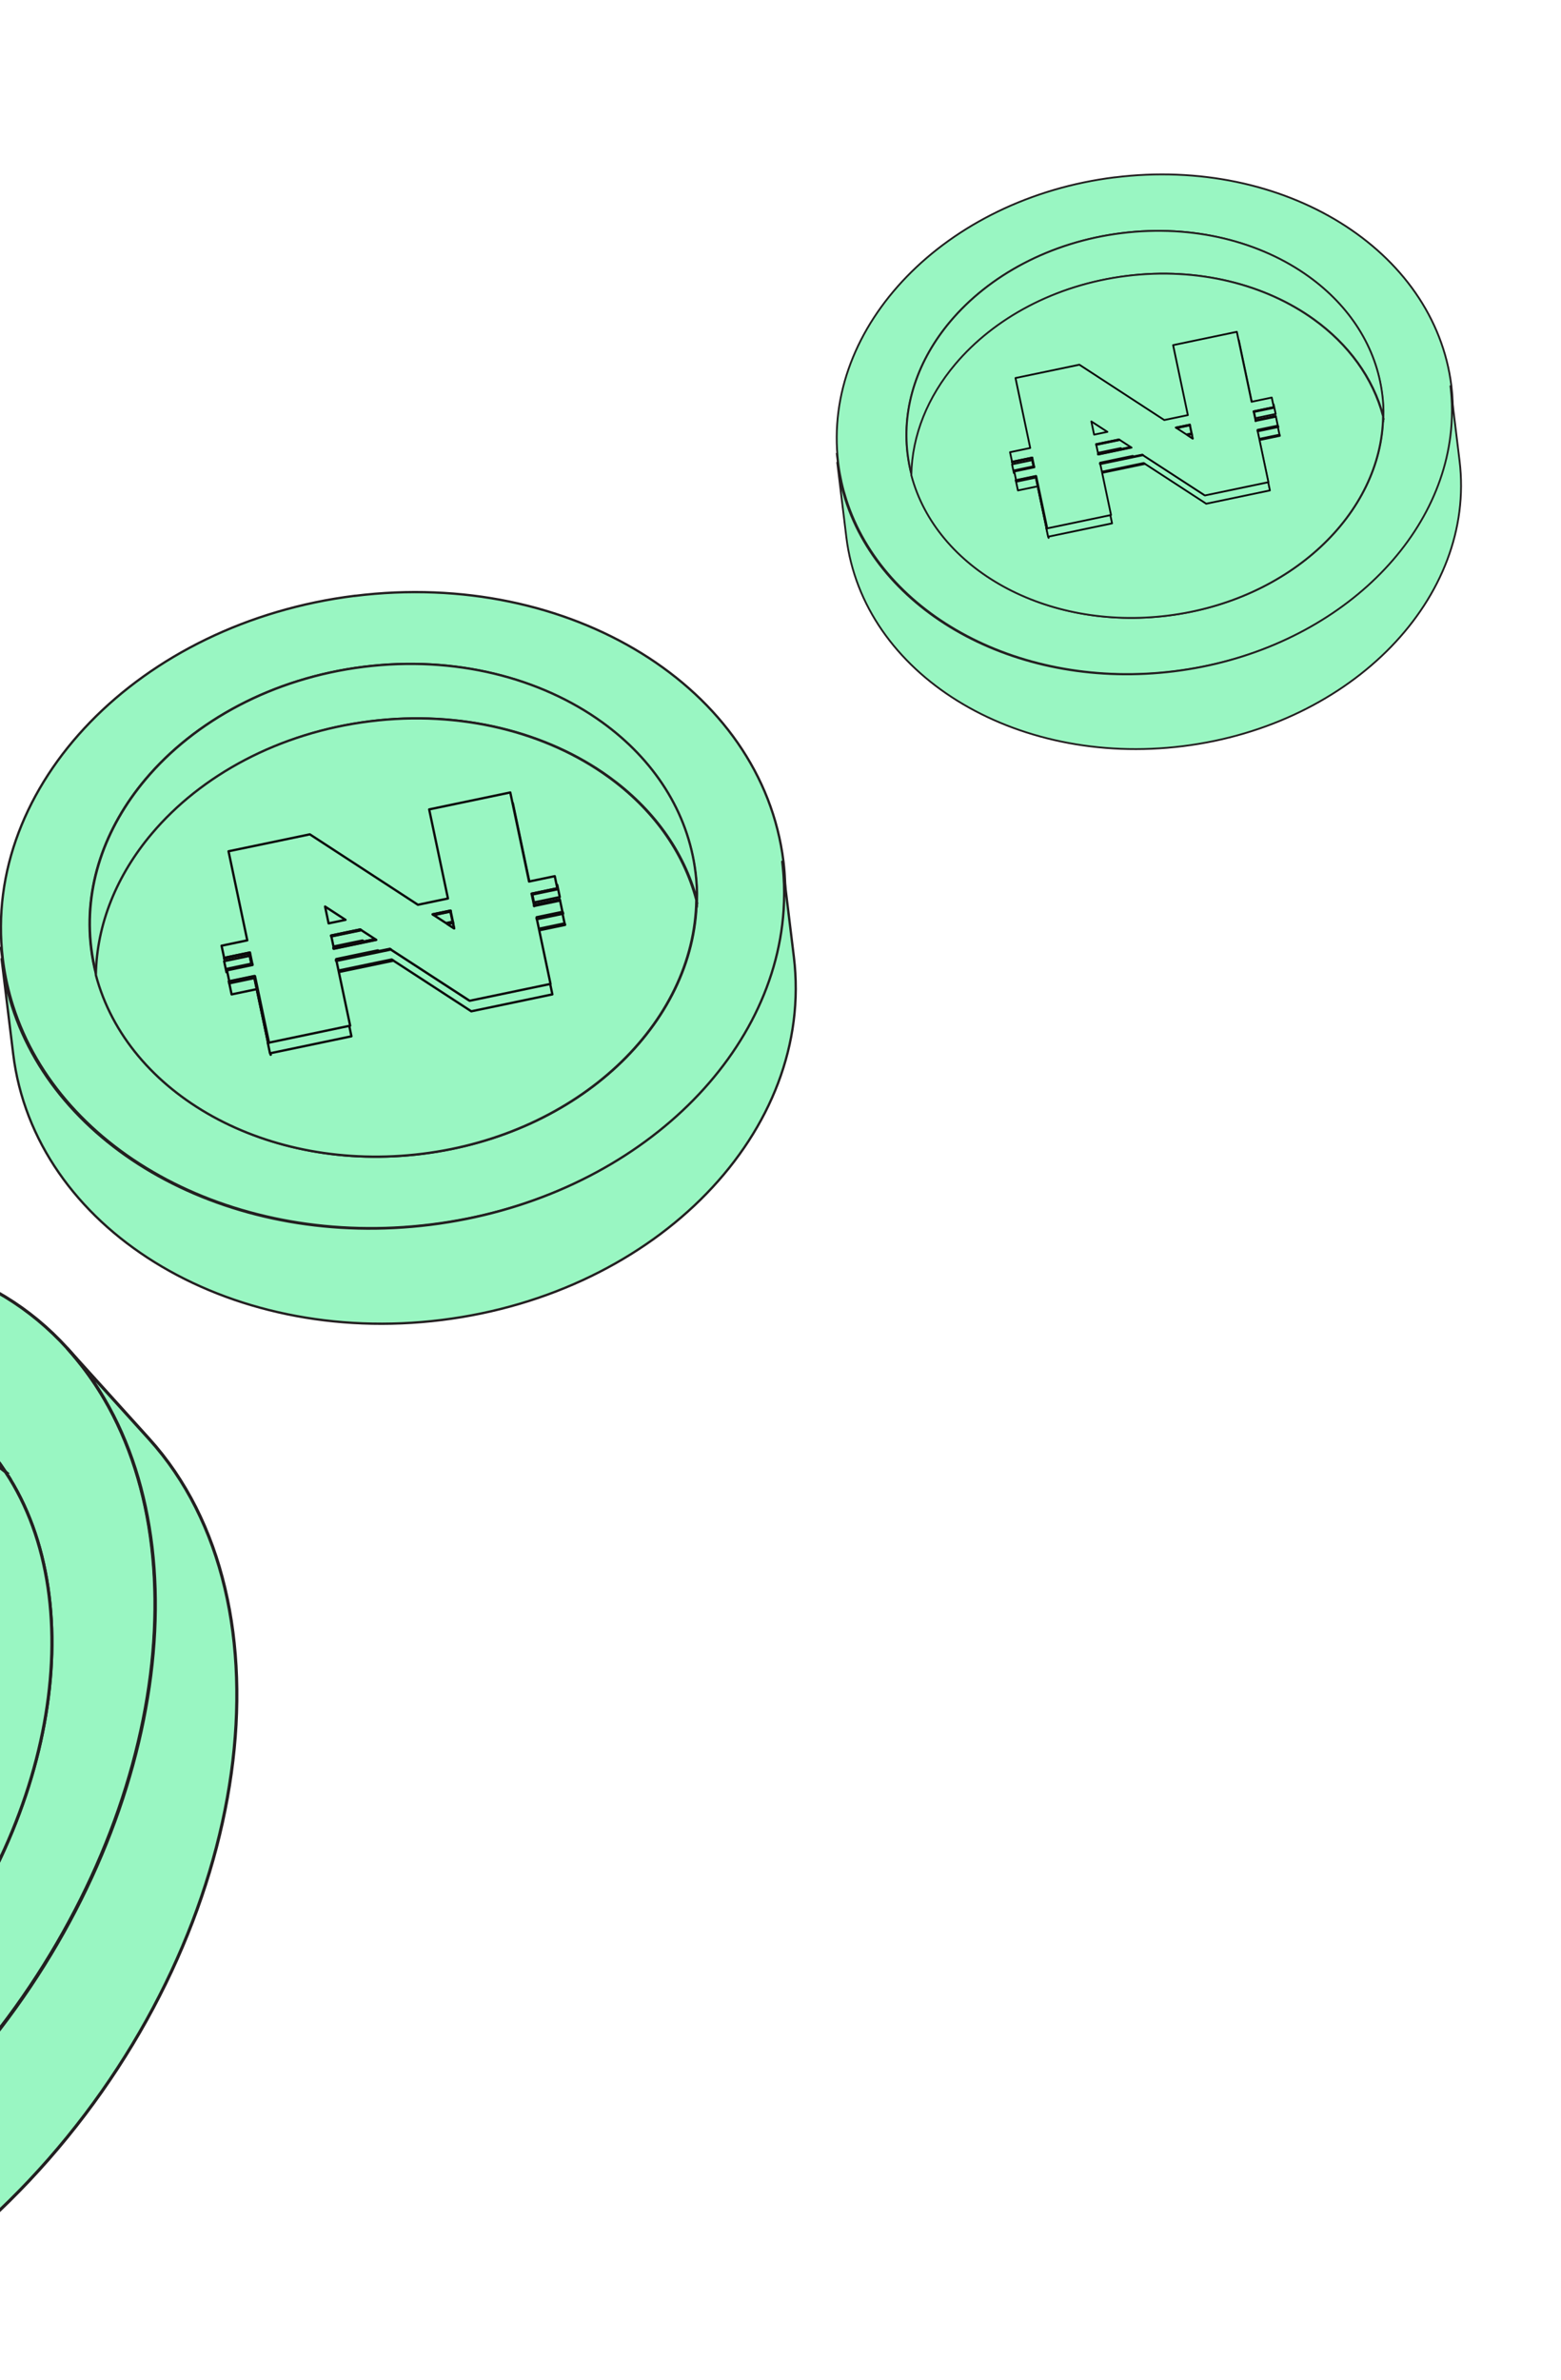 <svg width="147" height="224" viewBox="0 0 147 224" fill="none" xmlns="http://www.w3.org/2000/svg">
<path d="M7.426 128.203C8.293 129.284 9.077 130.426 9.781 131.626C19.416 148.008 14.302 174.814 -3.134 194.712C-20.574 214.615 -44.359 220.781 -59.095 210.223C-60.492 209.222 -61.802 208.075 -63.025 206.773L-62.986 206.817C-61.767 208.115 -60.453 209.267 -59.055 210.267C-44.319 220.825 -20.534 214.655 -3.095 194.757C14.341 174.859 19.455 148.053 9.821 131.671C9.116 130.471 8.333 129.328 7.466 128.252C7.367 128.128 7.268 128.003 7.161 127.879C7.252 127.986 7.335 128.097 7.422 128.203H7.426Z" fill="#99F6C2" stroke="#231F20" stroke-width="0.241" stroke-miterlimit="10"/>
<path d="M-53.853 138.651C-73.074 160.585 -77.321 190.907 -63.349 206.418L-63.309 206.462C-63.214 206.564 -63.119 206.671 -63.02 206.778C-61.801 208.076 -60.487 209.227 -59.09 210.227C-44.353 220.785 -20.569 214.615 -3.129 194.717C14.307 174.819 19.421 148.013 9.787 131.631C9.082 130.431 8.298 129.288 7.432 128.213C7.344 128.101 7.257 127.99 7.17 127.884C6.909 127.568 6.644 127.257 6.371 126.954L6.331 126.91C-7.697 111.471 -34.624 116.721 -53.845 138.655L-53.853 138.651ZM0.521 138.553C8.837 151.111 5.041 172.587 -8.829 188.418C-22.702 204.248 -41.765 208.854 -53.073 199.714C-53.908 199.042 -54.696 198.296 -55.436 197.478C-60.356 192.036 -62.375 184.235 -61.718 175.739C-60.926 165.506 -56.255 154.276 -48.117 144.985C-39.98 135.699 -30.056 130.275 -20.964 129.226C-13.412 128.355 -6.426 130.493 -1.506 135.934C-0.766 136.752 -0.085 137.628 0.521 138.553Z" fill="#99F6C2" stroke="#231F20" stroke-width="0.293" stroke-miterlimit="10"/>
<path d="M-1.509 135.933C-0.769 136.751 -0.088 137.626 0.517 138.551C-4.161 134.772 -10.162 133.345 -16.574 134.083C-25.67 135.137 -35.593 140.56 -43.727 149.843C-51.865 159.129 -56.536 170.358 -57.328 180.596C-57.886 187.807 -56.516 194.52 -53.08 199.712C-53.916 199.041 -54.703 198.294 -55.444 197.476C-60.364 192.035 -62.382 184.233 -61.725 175.738C-60.934 165.504 -56.263 154.275 -48.125 144.984C-39.987 135.697 -30.064 130.274 -20.972 129.224C-13.419 128.353 -6.433 130.491 -1.513 135.933H-1.509Z" fill="#99F6C2" stroke="#231F20" stroke-width="0.293" stroke-miterlimit="10"/>
<path d="M0.52 138.553C8.836 151.111 5.04 172.587 -8.83 188.418C-22.703 204.248 -41.766 208.853 -53.074 199.713C-56.51 194.521 -57.883 187.808 -57.321 180.598C-56.53 170.364 -51.859 159.135 -43.721 149.844C-35.583 140.557 -25.66 135.134 -16.568 134.085C-10.16 133.342 -4.155 134.774 0.523 138.553H0.52Z" fill="#99F6C2" stroke="#231F20" stroke-width="0.293" stroke-miterlimit="10"/>
<path d="M6.361 126.95L14.036 135.437C28.052 150.929 23.821 181.292 4.58 203.244C-14.661 225.2 -41.624 230.437 -55.639 214.944L-63.315 206.458C-63.219 206.56 -63.124 206.667 -63.026 206.773L-62.986 206.818C-61.767 208.116 -60.453 209.267 -59.056 210.267C-44.319 220.825 -20.535 214.655 -3.095 194.757C14.341 174.859 19.455 148.053 9.821 131.671C9.116 130.471 8.333 129.329 7.466 128.253C7.367 128.128 7.268 128.004 7.161 127.879C6.9 127.564 6.634 127.252 6.361 126.95Z" fill="#99F6C2" stroke="#231F20" stroke-width="0.293" stroke-linecap="round" stroke-linejoin="round"/>
<path d="M73.837 82.392C73.911 83.474 73.91 84.548 73.839 85.613C72.882 100.163 58.967 112.952 40.57 115.245C22.17 117.539 5.597 108.547 1.171 94.669C0.751 93.354 0.442 91.999 0.248 90.601L0.253 90.648C0.447 92.041 0.756 93.4 1.176 94.716C5.603 108.594 22.177 117.583 40.576 115.292C58.972 112.998 72.887 100.21 73.845 85.66C73.916 84.594 73.916 83.521 73.841 82.442C73.833 82.317 73.825 82.193 73.812 82.065C73.823 82.175 73.827 82.283 73.835 82.39L73.837 82.392Z" fill="#99F6C2" stroke="#231F20" stroke-width="0.18" stroke-miterlimit="10"/>
<path d="M33.408 56.083C13.129 58.611 -1.703 73.889 0.26 90.226L0.265 90.272C0.28 90.381 0.293 90.493 0.308 90.607C0.501 92.001 0.811 93.359 1.231 94.675C5.657 108.553 22.232 117.543 40.63 115.251C59.027 112.958 72.943 100.169 73.9 85.619C73.971 84.554 73.972 83.48 73.896 82.401C73.89 82.29 73.883 82.18 73.875 82.073C73.849 81.752 73.819 81.433 73.78 81.114L73.774 81.067C71.75 64.743 53.691 53.563 33.411 56.09L33.408 56.083ZM65.608 84.727C65.424 96.373 54.453 106.778 39.819 108.603C25.182 110.427 12.036 103.026 9.061 91.776C8.84 90.947 8.677 90.1 8.572 89.237C7.872 83.496 9.848 77.923 13.688 73.361C18.314 67.866 25.639 63.843 34.227 62.771C42.813 61.701 50.886 63.805 56.689 67.998C61.51 71.481 64.773 76.404 65.473 82.145C65.578 83.008 65.625 83.873 65.608 84.727Z" fill="#99F6C2" stroke="#231F20" stroke-width="0.218" stroke-miterlimit="10"/>
<path d="M65.502 82.144C65.608 83.007 65.654 83.873 65.637 84.726C64.405 80.074 61.436 76.082 57.343 73.123C51.535 68.931 43.462 66.826 34.88 67.896C26.294 68.966 18.969 72.989 14.341 78.487C11.081 82.358 9.164 86.96 9.086 91.773C8.865 90.945 8.703 90.097 8.597 89.234C7.898 83.493 9.874 77.92 13.714 73.358C18.34 67.863 25.665 63.84 34.253 62.767C42.84 61.697 50.913 63.802 56.716 67.995C61.537 71.478 64.801 76.401 65.5 82.142L65.502 82.144Z" fill="#99F6C2" stroke="#231F20" stroke-width="0.218" stroke-miterlimit="10"/>
<path d="M65.574 84.726C65.391 96.372 54.42 106.777 39.785 108.603C25.148 110.426 12.002 103.025 9.027 91.775C9.104 86.962 11.019 82.358 14.281 78.489C18.907 72.994 26.232 68.971 34.82 67.898C43.406 66.828 51.479 68.933 57.283 73.126C61.375 76.079 64.345 80.076 65.576 84.728L65.574 84.726Z" fill="#99F6C2" stroke="#231F20" stroke-width="0.218" stroke-miterlimit="10"/>
<path d="M73.666 81.106L74.757 90.061C76.753 106.41 61.914 121.72 41.615 124.247C21.314 126.777 3.239 115.571 1.244 99.221L0.152 90.267C0.167 90.376 0.18 90.488 0.195 90.602L0.2 90.648C0.394 92.042 0.703 93.4 1.123 94.716C5.55 108.595 22.124 117.584 40.524 115.293C58.92 112.999 72.836 100.21 73.794 85.66C73.865 84.594 73.865 83.521 73.79 82.442C73.782 82.317 73.774 82.193 73.761 82.065C73.735 81.745 73.704 81.425 73.666 81.106Z" fill="#99F6C2" stroke="#231F20" stroke-width="0.218" stroke-linecap="round" stroke-linejoin="round"/>
<path d="M0.262 90.761L0.062 89.116" stroke="#231F20" stroke-width="0.18" stroke-miterlimit="10"/>
<path d="M42.673 86.958L42.667 86.923L42.671 86.918L42.655 86.832L42.642 86.834L42.663 86.923L42.669 86.958L42.673 86.958ZM23.725 90.872L23.706 90.779L23.696 90.783L23.712 90.873L23.721 90.91L23.723 90.912L23.718 90.87L23.727 90.869L23.725 90.872ZM25.275 98.235L24.456 94.344L24.214 93.198L24.195 93.106L23.965 92.02L23.953 91.955L23.941 91.957L23.954 92.024L23.982 92.148L24.183 93.107L24.203 93.197L24.446 94.348L25.265 98.239L25.484 99.285L25.497 99.284L25.277 98.237L25.275 98.235Z" fill="#99F6C2"/>
<path d="M42.669 86.958L42.663 86.923L42.642 86.834L42.655 86.832L42.671 86.918L42.667 86.923L42.673 86.958L42.669 86.958ZM42.669 86.958L42.683 87.025M23.725 90.872L23.706 90.779L23.696 90.783L23.712 90.873L23.721 90.91L23.723 90.912L23.718 90.87L23.727 90.869L23.725 90.872ZM25.275 98.235L24.456 94.344L24.214 93.198L24.195 93.106L23.965 92.02L23.953 91.955L23.941 91.957L23.954 92.024L23.982 92.148L24.183 93.107L24.203 93.197L24.446 94.348L25.265 98.239L25.484 99.285L25.497 99.284L25.277 98.237L25.275 98.235Z" stroke="#0C0C0C" stroke-width="0.218" stroke-linecap="round" stroke-linejoin="round"/>
<path d="M36.743 89.303L35.601 89.538L31.676 90.354L31.666 90.358L31.685 90.445L31.697 90.444L35.714 89.606L36.856 89.37L36.749 89.299L36.743 89.303ZM53.013 85.91L50.579 86.419L50.564 86.423L50.585 86.513L50.598 86.512L53.032 86.002L53.013 85.91ZM52.502 83.592L50.09 84.096L50.078 84.098L50.097 84.19L50.107 84.186L52.521 83.684L52.502 83.592ZM48.535 76.745L48.293 75.601L48.285 75.602L48.307 75.701L49.834 82.951L49.838 82.946L48.535 76.745ZM42.46 85.781L42.441 85.693L42.429 85.694L40.748 86.044L40.858 86.116L42.45 85.784L42.65 86.737L42.658 86.736L42.458 85.778L42.46 85.781ZM35.347 88.395L34.303 88.615L34.385 88.667L35.429 88.447L35.347 88.395ZM33.923 87.468L32.781 87.703L31.188 88.035L31.176 88.037L31.195 88.129L31.205 88.126L32.89 87.776L34.032 87.54L33.923 87.468ZM31.431 89.21L31.422 89.211L31.437 89.278L31.445 89.277L31.431 89.21ZM23.538 89.727L23.519 89.635L23.509 89.638L21.094 90.141L21.113 90.233L23.529 89.728L23.73 90.685L23.743 90.684L23.542 89.727L23.538 89.727ZM50.33 85.269L50.322 85.27L50.33 85.269Z" fill="#99F6C2"/>
<path d="M50.33 85.269L50.322 85.27M36.743 89.303L35.601 89.538L31.676 90.354L31.666 90.358L31.685 90.445L31.697 90.444L35.714 89.606L36.856 89.37L36.749 89.299L36.743 89.303ZM53.013 85.91L50.579 86.419L50.564 86.423L50.585 86.513L50.598 86.512L53.032 86.002L53.013 85.91ZM52.502 83.592L50.09 84.096L50.078 84.098L50.097 84.19L50.107 84.186L52.521 83.684L52.502 83.592ZM48.535 76.745L48.293 75.601L48.285 75.602L48.307 75.701L49.834 82.951L49.838 82.946L48.535 76.745ZM42.46 85.781L42.441 85.693L42.429 85.694L40.748 86.044L40.858 86.116L42.45 85.784L42.65 86.737L42.658 86.736L42.458 85.778L42.46 85.781ZM35.347 88.395L34.303 88.615L34.385 88.667L35.429 88.447L35.347 88.395ZM33.923 87.468L32.781 87.703L31.188 88.035L31.176 88.037L31.195 88.129L31.205 88.126L32.89 87.776L34.032 87.54L33.923 87.468ZM31.431 89.21L31.422 89.211L31.437 89.278L31.445 89.277L31.431 89.21ZM23.538 89.727L23.519 89.635L23.509 89.638L21.094 90.141L21.113 90.233L23.529 89.728L23.73 90.685L23.743 90.684L23.542 89.727L23.538 89.727Z" stroke="#0C0C0C" stroke-width="0.218" stroke-linecap="round" stroke-linejoin="round"/>
<path d="M21.316 91.425L21.335 91.518L21.326 91.519L21.105 90.472L21.107 90.474L23.522 89.969L23.72 90.924L21.316 91.425Z" fill="#99F6C2" stroke="#0C0C0C" stroke-width="0.218" stroke-linecap="round" stroke-linejoin="round"/>
<path d="M50.306 84.944L50.294 84.945L50.313 85.038L50.319 85.073L50.31 85.073L50.085 83.994L50.095 83.99L52.509 83.488L52.49 83.396L52.468 83.297L52.476 83.296L52.717 84.44L50.306 84.944Z" fill="#99F6C2" stroke="#0C0C0C" stroke-width="0.218" stroke-linecap="round" stroke-linejoin="round"/>
<path d="M50.977 88.667L52.017 93.6L44.381 95.194L38.386 91.293L36.987 90.385L36.879 90.317L35.734 90.552L31.803 91.372L31.793 91.375L31.812 91.463L32.054 92.613L33.094 97.546L25.426 99.148L25.206 98.102L32.866 96.501L31.826 91.568L31.584 90.418L31.597 90.416L35.614 89.578L36.76 89.339L38.154 90.248L44.153 94.149L51.789 92.555L50.749 87.622L50.507 86.472L50.519 86.47L52.957 85.96L52.938 85.873L52.916 85.769L52.924 85.768L53.166 86.918L50.73 87.425L50.716 87.429L50.735 87.517L50.977 88.667Z" fill="#99F6C2" stroke="#0C0C0C" stroke-width="0.218" stroke-linecap="round" stroke-linejoin="round"/>
<path d="M24.205 93.013L23.975 91.93L23.963 91.865L23.942 91.867L21.55 92.367L21.564 92.434L21.591 92.558L21.81 93.603L21.818 93.602L24.203 93.103L24.223 93.101L24.204 93.008L24.205 93.013ZM36.935 90.362L35.793 90.597L31.869 91.412L31.859 91.416L31.878 91.504L31.89 91.502L35.906 90.664L37.048 90.429L36.941 90.358L36.935 90.362ZM53.197 86.968L50.763 87.477L50.749 87.481L50.77 87.571L50.782 87.569L53.216 87.06L53.197 86.968ZM35.537 89.453L34.395 89.688L31.626 90.267L31.612 90.271L31.626 90.338L31.638 90.336L34.473 89.745L35.614 89.505L35.533 89.453L35.537 89.453ZM52.943 85.821L50.519 86.326L50.507 86.328L50.521 86.395L50.533 86.393L52.957 85.888L52.943 85.821Z" fill="#99F6C2" stroke="#0C0C0C" stroke-width="0.218" stroke-linecap="round" stroke-linejoin="round"/>
<path d="M52.712 84.655L50.301 85.159L50.288 85.161L50.307 85.253L50.317 85.25L52.731 84.747L52.712 84.655ZM34.138 88.53L32.996 88.766L31.404 89.098L31.391 89.099L31.41 89.192L31.42 89.188L33.105 88.838L34.247 88.603L34.138 88.53ZM42.654 86.756L42.633 86.758L42.003 86.89L42.116 86.962L42.656 86.85L42.665 86.849L42.668 86.844L42.652 86.758L42.654 86.756ZM23.738 90.699L23.728 90.702L23.716 90.704L21.311 91.205L21.33 91.297L23.737 90.793L23.758 90.791L23.738 90.699Z" fill="#99F6C2" stroke="#0C0C0C" stroke-width="0.218" stroke-linecap="round" stroke-linejoin="round"/>
<path d="M42.669 86.958L42.663 86.923L42.642 86.833L42.441 85.875L42.423 85.787L42.41 85.788L42.431 85.878L42.632 86.832L42.653 86.922L42.659 86.957L42.673 87.024L42.685 87.022L42.671 86.956L42.669 86.958ZM23.72 90.872L23.699 90.782L23.498 89.823L23.479 89.731L23.469 89.734L23.487 89.822L23.688 90.781L23.709 90.871L23.718 90.907L23.73 90.906L23.722 90.869L23.72 90.872ZM24.229 93.294L24.206 93.195L23.987 92.149L23.968 92.057L23.945 91.953L23.931 91.957L23.954 92.061L23.974 92.15L24.194 93.197L24.216 93.301L25.256 98.234L25.269 98.232L24.229 93.294Z" fill="#99F6C2" stroke="#0C0C0C" stroke-width="0.218" stroke-linecap="round" stroke-linejoin="round"/>
<path d="M24.444 94.26L24.203 93.116L24.184 93.023L23.954 91.939L23.942 91.874L23.934 91.875L23.956 91.979L23.975 92.071L24.195 93.117L24.217 93.216L25.256 98.15L25.265 98.149L24.447 94.263L24.444 94.26ZM23.698 90.701L23.687 90.705L23.708 90.795L23.717 90.794L23.698 90.701ZM35.529 89.46L34.386 89.695L31.615 90.274L31.601 90.278L31.615 90.345L31.627 90.344L34.464 89.752L35.606 89.512L35.525 89.46L35.529 89.46ZM42.626 86.756L42.618 86.757L42.639 86.847L42.642 86.841L42.626 86.756ZM52.949 85.825L50.523 86.331L50.511 86.333L50.525 86.4L50.537 86.398L52.962 85.892L52.949 85.825Z" fill="#99F6C2" stroke="#0C0C0C" stroke-width="0.218" stroke-linecap="round" stroke-linejoin="round"/>
<path d="M50.548 86.336L52.969 85.831L52.983 85.898L50.562 86.403L50.549 86.405L50.535 86.338L50.548 86.336ZM30.944 86.916L30.612 85.333L32.538 86.584L31.496 86.803L31.399 86.821L30.96 86.914L30.946 86.918L30.944 86.916ZM31.448 89.3L31.434 89.234L31.206 88.153L31.187 88.061L31.2 88.059L32.79 87.728L33.931 87.492L34.04 87.565L35.353 88.419L35.435 88.471L34.393 88.69L34.294 88.711L31.461 89.304L31.448 89.305L31.448 89.3ZM34.521 89.749L31.687 90.342L31.675 90.343L31.661 90.277L31.675 90.273L34.441 89.695L35.582 89.459L35.664 89.511L34.523 89.751L34.521 89.749ZM42.245 87.047L42.164 86.995L42.123 86.967L42.009 86.895L40.851 86.141L40.742 86.068L42.42 85.719L42.433 85.718L42.451 85.805L42.652 86.762L42.66 86.761L42.678 86.848L42.675 86.853L42.679 86.886L42.693 86.953L42.68 86.954L42.773 87.392L42.243 87.045L42.245 87.047ZM50.308 85.295L50.081 84.214L50.062 84.122L50.074 84.121L52.483 83.617L52.461 83.518L52.242 82.474L49.831 82.976L49.829 82.974L49.821 82.979L48.295 75.737L48.273 75.638L48.054 74.594L40.415 76.189L42.184 84.576L39.356 85.166L29.178 78.536L21.52 80.13L23.286 88.515L20.865 89.021L21.127 90.258L21.135 90.257L21.116 90.165L23.527 89.663L23.538 89.659L23.556 89.751L23.757 90.708L23.767 90.704L23.786 90.796L23.778 90.797L23.786 90.834L23.784 90.832L23.774 90.836L21.373 91.339L21.387 91.405L21.635 92.576L21.644 92.575L21.617 92.45L21.603 92.384L23.993 91.884L24.002 91.883L24.004 91.885L24.014 91.882L24.026 91.946L24.256 93.029L24.274 93.121L24.515 94.264L25.332 98.144L32.974 96.547L31.936 91.626L31.693 90.481L31.674 90.393L31.684 90.389L35.604 89.575L36.745 89.339L36.852 89.41L38.245 90.314L44.227 94.203L51.843 92.616L50.805 87.694L50.564 86.547L50.543 86.457L50.557 86.453L52.989 85.944L52.966 85.841L52.747 84.797L52.739 84.798" fill="#99F6C2"/>
<path d="M50.308 85.295L50.081 84.214L50.062 84.122L50.074 84.121L52.483 83.617L52.461 83.518L52.242 82.474L49.831 82.976L49.829 82.974L49.821 82.979L48.295 75.737L48.273 75.638L48.054 74.594L40.415 76.189L42.184 84.576L39.356 85.166L29.178 78.536L21.52 80.13L23.286 88.515L20.865 89.021L21.127 90.258L21.135 90.257L21.116 90.165L23.527 89.663L23.538 89.659L23.556 89.751L23.757 90.708L23.767 90.704L23.786 90.796L23.778 90.797L23.786 90.834L23.784 90.832L23.774 90.836L21.373 91.339L21.387 91.405L21.635 92.576L21.644 92.575L21.617 92.45L21.603 92.384L23.993 91.884L24.002 91.883L24.004 91.885L24.014 91.882L24.026 91.946L24.256 93.029L24.274 93.121L24.515 94.264L25.332 98.144L32.974 96.547L31.936 91.626L31.693 90.481L31.674 90.393L31.684 90.389L35.604 89.575L36.745 89.339L36.852 89.41L38.245 90.314L44.227 94.203L51.843 92.616L50.805 87.694L50.564 86.547L50.543 86.457L50.557 86.453L52.989 85.944L52.966 85.841L52.747 84.797L52.739 84.798M50.548 86.336L52.969 85.831L52.983 85.898L50.562 86.403L50.549 86.405L50.535 86.338L50.548 86.336ZM30.944 86.916L30.612 85.333L32.538 86.584L31.496 86.803L31.399 86.821L30.96 86.914L30.946 86.918L30.944 86.916ZM31.448 89.3L31.434 89.234L31.206 88.153L31.187 88.061L31.2 88.059L32.79 87.728L33.931 87.492L34.04 87.565L35.353 88.419L35.435 88.471L34.393 88.69L34.294 88.711L31.461 89.304L31.448 89.305L31.448 89.3ZM34.521 89.749L31.687 90.342L31.675 90.343L31.661 90.277L31.675 90.273L34.441 89.695L35.582 89.459L35.664 89.511L34.523 89.751L34.521 89.749ZM42.245 87.047L42.164 86.995L42.123 86.967L42.009 86.895L40.851 86.141L40.742 86.068L42.42 85.719L42.433 85.718L42.451 85.805L42.652 86.762L42.66 86.761L42.678 86.848L42.675 86.853L42.679 86.886L42.693 86.953L42.68 86.954L42.773 87.392L42.243 87.045L42.245 87.047Z" stroke="#0C0C0C" stroke-width="0.218" stroke-linecap="round" stroke-linejoin="round"/>
<path d="M35.313 88.407L34.27 88.626L34.171 88.647L31.402 89.226L31.388 89.23L31.402 89.297L31.414 89.295L34.249 88.704L34.349 88.681L35.393 88.462L35.311 88.409L35.313 88.407ZM42.657 86.945L42.669 86.943L42.655 86.876L42.647 86.877L42.141 86.983L42.223 87.035L42.753 87.382L42.661 86.944L42.657 86.945ZM52.977 85.921L50.543 86.431L50.529 86.435L50.55 86.525L50.562 86.523L52.996 86.014L52.977 85.921ZM36.709 89.314L35.566 89.549L31.642 90.365L31.632 90.369L31.651 90.456L31.663 90.455L35.679 89.617L36.822 89.381L36.715 89.311L36.709 89.314ZM23.977 91.971L23.954 91.867L23.94 91.871L21.547 92.371L21.561 92.438L21.588 92.563L23.983 92.06L23.995 92.059L23.976 91.966L23.977 91.971ZM52.723 84.774L50.299 85.28L50.297 85.278L50.286 85.282" fill="#99F6C2"/>
<path d="M52.723 84.774L50.299 85.28L50.297 85.278L50.286 85.282M35.313 88.407L34.27 88.626L34.171 88.647L31.402 89.226L31.388 89.23L31.402 89.297L31.414 89.295L34.249 88.704L34.349 88.681L35.393 88.462L35.311 88.409L35.313 88.407ZM42.657 86.945L42.669 86.943L42.655 86.876L42.647 86.877L42.141 86.983L42.223 87.035L42.753 87.382L42.661 86.944L42.657 86.945ZM52.977 85.921L50.543 86.431L50.529 86.435L50.55 86.525L50.562 86.523L52.996 86.014L52.977 85.921ZM36.709 89.314L35.566 89.549L31.642 90.365L31.632 90.369L31.651 90.456L31.663 90.455L35.679 89.617L36.822 89.381L36.715 89.311L36.709 89.314ZM23.977 91.971L23.954 91.867L23.94 91.871L21.547 92.371L21.561 92.438L21.588 92.563L23.983 92.06L23.995 92.059L23.976 91.966L23.977 91.971Z" stroke="#0C0C0C" stroke-width="0.218" stroke-linecap="round" stroke-linejoin="round"/>
<path d="M52.493 83.615L50.082 84.119L50.069 84.121L50.088 84.213L50.098 84.21L52.512 83.707L52.493 83.615ZM33.919 87.49L32.776 87.725L31.185 88.058L31.172 88.059L31.191 88.151L31.201 88.148L32.886 87.798L34.028 87.562L33.919 87.49ZM42.435 85.716L42.422 85.717L40.742 86.066L40.851 86.139L42.443 85.807L42.453 85.803L42.435 85.716ZM23.519 89.658L23.509 89.662L21.096 90.164L21.115 90.257L23.53 89.752L23.543 89.75L23.524 89.658L23.519 89.658Z" fill="#99F6C2" stroke="#0C0C0C" stroke-width="0.218" stroke-linecap="round" stroke-linejoin="round"/>
<path d="M136.723 37.358C136.781 38.207 136.78 39.051 136.725 39.888C135.973 51.317 125.042 61.362 110.591 63.164C96.138 64.966 83.12 57.902 79.643 47.001C79.313 45.968 79.07 44.904 78.918 43.806L78.922 43.842C79.074 44.937 79.317 46.004 79.647 47.037C83.124 57.939 96.143 65 110.596 63.2C125.046 61.399 135.977 51.353 136.729 39.924C136.785 39.087 136.785 38.244 136.726 37.396C136.719 37.299 136.713 37.201 136.703 37.1C136.712 37.186 136.715 37.271 136.721 37.356L136.723 37.358Z" fill="#99F6C2" stroke="#231F20" stroke-width="0.141" stroke-miterlimit="10"/>
<path d="M104.969 16.692C89.039 18.677 77.389 30.678 78.93 43.511L78.934 43.547C78.946 43.633 78.956 43.721 78.968 43.81C79.12 44.905 79.363 45.972 79.693 47.005C83.17 57.907 96.189 64.968 110.642 63.168C125.093 61.367 136.023 51.321 136.775 39.892C136.831 39.055 136.832 38.212 136.772 37.364C136.767 37.277 136.762 37.191 136.756 37.106C136.735 36.855 136.711 36.604 136.681 36.353L136.677 36.316C135.087 23.493 120.901 14.711 104.971 16.697L104.969 16.692ZM130.261 39.191C130.117 48.339 121.5 56.512 110.004 57.946C98.507 59.379 88.18 53.565 85.844 44.728C85.67 44.077 85.542 43.412 85.459 42.734C84.91 38.224 86.462 33.846 89.478 30.263C93.112 25.947 98.866 22.787 105.612 21.945C112.356 21.104 118.697 22.757 123.256 26.05C127.043 28.786 129.606 32.653 130.156 37.163C130.238 37.841 130.275 38.521 130.261 39.191Z" fill="#99F6C2" stroke="#231F20" stroke-width="0.172" stroke-miterlimit="10"/>
<path d="M130.175 37.166C130.258 37.844 130.295 38.524 130.281 39.195C129.313 35.54 126.981 32.404 123.766 30.08C119.204 26.787 112.863 25.134 106.121 25.974C99.377 26.815 93.623 29.975 89.988 34.293C87.427 37.334 85.921 40.949 85.86 44.73C85.686 44.079 85.559 43.413 85.476 42.735C84.927 38.226 86.479 33.848 89.495 30.265C93.129 25.948 98.883 22.788 105.629 21.946C112.374 21.105 118.715 22.758 123.274 26.052C127.061 28.788 129.624 32.655 130.173 37.164L130.175 37.166Z" fill="#99F6C2" stroke="#231F20" stroke-width="0.172" stroke-miterlimit="10"/>
<path d="M130.238 39.192C130.094 48.34 121.476 56.513 109.98 57.947C98.483 59.38 88.156 53.566 85.82 44.729C85.88 40.948 87.385 37.332 89.947 34.293C93.581 29.976 99.334 26.816 106.08 25.974C112.825 25.133 119.166 26.786 123.725 30.08C126.939 32.4 129.272 35.539 130.24 39.194L130.238 39.192Z" fill="#99F6C2" stroke="#231F20" stroke-width="0.172" stroke-miterlimit="10"/>
<path d="M136.59 36.346L137.447 43.379C139.015 56.222 127.359 68.248 111.414 70.233C95.468 72.221 81.269 63.418 79.702 50.575L78.844 43.541C78.856 43.627 78.866 43.715 78.878 43.804L78.882 43.841C79.034 44.935 79.277 46.003 79.607 47.036C83.084 57.938 96.104 64.999 110.557 63.2C125.008 61.398 135.939 51.352 136.691 39.923C136.746 39.086 136.747 38.242 136.687 37.395C136.681 37.297 136.675 37.2 136.665 37.099C136.644 36.847 136.621 36.596 136.59 36.346Z" fill="#99F6C2" stroke="#231F20" stroke-width="0.172" stroke-linecap="round" stroke-linejoin="round"/>
<path d="M78.934 43.933L78.777 42.641" stroke="#231F20" stroke-width="0.141" stroke-miterlimit="10"/>
<path d="M112.246 40.948L112.241 40.92L112.244 40.916L112.231 40.849L112.222 40.85L112.238 40.921L112.243 40.948L112.246 40.948ZM97.362 44.022L97.347 43.95L97.339 43.952L97.352 44.023L97.359 44.052L97.36 44.054L97.357 44.021L97.363 44.02L97.362 44.022ZM98.579 49.806L97.936 46.75L97.746 45.85L97.731 45.777L97.55 44.924L97.541 44.873L97.531 44.874L97.542 44.927L97.563 45.025L97.721 45.778L97.738 45.849L97.928 46.753L98.571 49.809L98.744 50.631L98.753 50.63L98.581 49.808L98.579 49.806Z" fill="#99F6C2"/>
<path d="M112.243 40.948L112.238 40.921L112.222 40.85L112.231 40.849L112.244 40.916L112.241 40.92L112.246 40.948L112.243 40.948ZM112.243 40.948L112.254 41.001M97.362 44.022L97.347 43.95L97.339 43.952L97.352 44.023L97.359 44.052L97.36 44.054L97.357 44.021L97.363 44.02L97.362 44.022ZM98.579 49.806L97.936 46.75L97.746 45.85L97.731 45.777L97.55 44.924L97.541 44.873L97.531 44.874L97.542 44.927L97.563 45.025L97.721 45.778L97.738 45.849L97.928 46.753L98.571 49.809L98.744 50.631L98.753 50.63L98.581 49.808L98.579 49.806Z" stroke="#0C0C0C" stroke-width="0.172" stroke-linecap="round" stroke-linejoin="round"/>
<path d="M107.589 42.788L106.691 42.973L103.609 43.614L103.601 43.617L103.615 43.685L103.625 43.684L106.78 43.026L107.678 42.841L107.594 42.785L107.589 42.788ZM120.369 40.123L118.457 40.523L118.446 40.526L118.462 40.597L118.472 40.596L120.384 40.195L120.369 40.123ZM119.968 38.302L118.073 38.698L118.063 38.699L118.078 38.772L118.086 38.769L119.983 38.374L119.968 38.302ZM116.851 32.924L116.662 32.025L116.655 32.026L116.672 32.104L117.872 37.799L117.875 37.795L116.851 32.924ZM112.079 40.021L112.065 39.953L112.055 39.954L110.735 40.228L110.821 40.285L112.071 40.024L112.229 40.773L112.235 40.772L112.078 40.02L112.079 40.021ZM106.492 42.075L105.672 42.248L105.737 42.288L106.556 42.116L106.492 42.075ZM105.374 41.347L104.476 41.532L103.225 41.793L103.216 41.794L103.231 41.866L103.239 41.864L104.562 41.589L105.46 41.404L105.374 41.347ZM103.416 42.715L103.409 42.716L103.42 42.769L103.427 42.768L103.416 42.715ZM97.216 43.121L97.201 43.049L97.193 43.051L95.297 43.446L95.312 43.519L97.209 43.122L97.367 43.874L97.377 43.873L97.219 43.121L97.216 43.121ZM118.262 39.619L118.255 39.62L118.262 39.619Z" fill="#99F6C2"/>
<path d="M118.262 39.619L118.255 39.62M107.589 42.788L106.691 42.973L103.609 43.614L103.601 43.617L103.615 43.685L103.625 43.684L106.78 43.026L107.678 42.841L107.594 42.785L107.589 42.788ZM120.369 40.123L118.457 40.523L118.446 40.526L118.462 40.597L118.472 40.596L120.384 40.195L120.369 40.123ZM119.968 38.302L118.073 38.698L118.063 38.699L118.078 38.772L118.086 38.769L119.983 38.374L119.968 38.302ZM116.851 32.924L116.662 32.025L116.655 32.026L116.672 32.104L117.872 37.799L117.875 37.795L116.851 32.924ZM112.079 40.021L112.065 39.953L112.055 39.954L110.735 40.228L110.821 40.285L112.071 40.024L112.229 40.773L112.235 40.772L112.078 40.02L112.079 40.021ZM106.492 42.075L105.672 42.248L105.737 42.288L106.556 42.116L106.492 42.075ZM105.374 41.347L104.476 41.532L103.225 41.793L103.216 41.794L103.231 41.866L103.239 41.864L104.562 41.589L105.46 41.404L105.374 41.347ZM103.416 42.715L103.409 42.716L103.42 42.769L103.427 42.768L103.416 42.715ZM97.216 43.121L97.201 43.049L97.193 43.051L95.297 43.446L95.312 43.519L97.209 43.122L97.367 43.874L97.377 43.873L97.219 43.121L97.216 43.121Z" stroke="#0C0C0C" stroke-width="0.172" stroke-linecap="round" stroke-linejoin="round"/>
<path d="M95.468 44.455L95.483 44.528L95.477 44.529L95.303 43.706L95.304 43.708L97.201 43.312L97.357 44.062L95.468 44.455Z" fill="#99F6C2" stroke="#0C0C0C" stroke-width="0.172" stroke-linecap="round" stroke-linejoin="round"/>
<path d="M118.236 39.363L118.226 39.364L118.241 39.437L118.246 39.464L118.239 39.465L118.062 38.617L118.07 38.614L119.966 38.219L119.951 38.147L119.934 38.069L119.94 38.068L120.13 38.967L118.236 39.363Z" fill="#99F6C2" stroke="#0C0C0C" stroke-width="0.172" stroke-linecap="round" stroke-linejoin="round"/>
<path d="M118.771 42.289L119.588 46.164L113.59 47.416L108.881 44.351L107.783 43.638L107.697 43.585L106.798 43.77L103.711 44.413L103.703 44.416L103.717 44.485L103.907 45.389L104.724 49.264L98.701 50.522L98.528 49.7L104.545 48.442L103.728 44.567L103.538 43.664L103.548 43.663L106.704 43.004L107.604 42.817L108.699 43.531L113.411 46.594L119.409 45.343L118.592 41.468L118.402 40.564L118.412 40.563L120.327 40.163L120.312 40.094L120.294 40.012L120.301 40.011L120.491 40.915L118.578 41.313L118.567 41.316L118.581 41.386L118.771 42.289Z" fill="#99F6C2" stroke="#0C0C0C" stroke-width="0.172" stroke-linecap="round" stroke-linejoin="round"/>
<path d="M97.739 45.701L97.558 44.85L97.549 44.799L97.533 44.801L95.653 45.194L95.664 45.246L95.685 45.344L95.858 46.165L95.864 46.164L97.737 45.772L97.753 45.77L97.738 45.698L97.739 45.701ZM107.738 43.618L106.841 43.803L103.759 44.444L103.751 44.447L103.766 44.516L103.776 44.514L106.93 43.856L107.827 43.671L107.743 43.616L107.738 43.618ZM120.512 40.952L118.6 41.352L118.589 41.356L118.606 41.426L118.615 41.425L120.527 41.025L120.512 40.952ZM106.64 42.904L105.743 43.089L103.568 43.544L103.557 43.547L103.568 43.599L103.578 43.598L105.804 43.134L106.701 42.946L106.637 42.905L106.64 42.904ZM120.312 40.051L118.409 40.449L118.399 40.45L118.41 40.502L118.42 40.501L120.323 40.104L120.312 40.051Z" fill="#99F6C2" stroke="#0C0C0C" stroke-width="0.172" stroke-linecap="round" stroke-linejoin="round"/>
<path d="M120.132 39.137L118.238 39.533L118.228 39.534L118.243 39.607L118.251 39.604L120.147 39.209L120.132 39.137ZM105.542 42.181L104.644 42.366L103.394 42.627L103.384 42.628L103.399 42.7L103.407 42.698L104.73 42.423L105.628 42.238L105.542 42.181ZM112.231 40.787L112.215 40.789L111.719 40.892L111.809 40.949L112.233 40.861L112.24 40.86L112.242 40.856L112.23 40.789L112.231 40.787ZM97.373 43.884L97.365 43.887L97.355 43.888L95.466 44.282L95.481 44.355L97.371 43.959L97.388 43.957L97.373 43.884Z" fill="#99F6C2" stroke="#0C0C0C" stroke-width="0.172" stroke-linecap="round" stroke-linejoin="round"/>
<path d="M112.238 40.945L112.233 40.917L112.217 40.847L112.059 40.094L112.045 40.025L112.035 40.026L112.051 40.097L112.209 40.846L112.225 40.917L112.23 40.944L112.241 40.996L112.251 40.995L112.24 40.943L112.238 40.945ZM97.353 44.019L97.337 43.948L97.179 43.195L97.164 43.123L97.156 43.126L97.171 43.194L97.328 43.947L97.345 44.018L97.352 44.047L97.361 44.046L97.355 44.017L97.353 44.019ZM97.753 45.922L97.736 45.844L97.563 45.022L97.548 44.95L97.53 44.868L97.519 44.871L97.537 44.953L97.553 45.023L97.726 45.845L97.743 45.927L98.56 49.802L98.57 49.801L97.753 45.922Z" fill="#99F6C2" stroke="#0C0C0C" stroke-width="0.172" stroke-linecap="round" stroke-linejoin="round"/>
<path d="M97.924 46.68L97.734 45.781L97.719 45.708L97.538 44.856L97.529 44.805L97.523 44.806L97.54 44.887L97.555 44.96L97.728 45.781L97.745 45.859L98.561 49.735L98.568 49.734L97.925 46.681L97.924 46.68ZM97.337 43.884L97.329 43.887L97.346 43.957L97.352 43.956L97.337 43.884ZM106.631 42.908L105.733 43.094L103.556 43.548L103.545 43.552L103.556 43.604L103.566 43.603L105.794 43.139L106.692 42.95L106.627 42.909L106.631 42.908ZM112.206 40.785L112.199 40.786L112.216 40.856L112.219 40.852L112.206 40.785ZM120.314 40.053L118.409 40.451L118.399 40.452L118.41 40.505L118.42 40.504L120.325 40.106L120.314 40.053Z" fill="#99F6C2" stroke="#0C0C0C" stroke-width="0.172" stroke-linecap="round" stroke-linejoin="round"/>
<path d="M118.431 40.457L120.333 40.06L120.344 40.113L118.442 40.51L118.433 40.511L118.422 40.459L118.431 40.457ZM103.032 40.913L102.772 39.669L104.285 40.651L103.466 40.824L103.39 40.838L103.045 40.911L103.034 40.914L103.032 40.913ZM103.428 42.786L103.417 42.733L103.238 41.884L103.223 41.812L103.233 41.811L104.482 41.55L105.379 41.365L105.465 41.422L106.496 42.093L106.56 42.134L105.741 42.306L105.664 42.322L103.438 42.788L103.428 42.789L103.428 42.786ZM105.842 43.138L103.616 43.604L103.607 43.605L103.596 43.552L103.607 43.549L105.78 43.095L106.676 42.91L106.74 42.951L105.844 43.14L105.842 43.138ZM111.91 41.016L111.846 40.975L111.813 40.953L111.724 40.896L110.814 40.304L110.729 40.247L112.047 39.973L112.057 39.972L112.071 40.04L112.229 40.792L112.235 40.791L112.25 40.86L112.247 40.864L112.25 40.889L112.261 40.942L112.251 40.943L112.324 41.287L111.908 41.014L111.91 41.016ZM118.243 39.639L118.064 38.79L118.05 38.718L118.059 38.717L119.952 38.321L119.934 38.243L119.762 37.423L117.868 37.817L117.866 37.816L117.86 37.82L116.662 32.132L116.645 32.054L116.473 31.234L110.472 32.487L111.861 39.075L109.64 39.538L101.645 34.33L95.63 35.583L97.017 42.169L95.115 42.566L95.321 43.538L95.328 43.537L95.313 43.464L97.207 43.07L97.215 43.067L97.23 43.14L97.387 43.891L97.395 43.888L97.41 43.961L97.403 43.962L97.41 43.99L97.408 43.989L97.4 43.992L95.514 44.387L95.525 44.439L95.721 45.358L95.727 45.358L95.706 45.26L95.695 45.208L97.573 44.815L97.579 44.814L97.581 44.816L97.589 44.813L97.598 44.864L97.779 45.715L97.793 45.787L97.983 46.685L98.624 49.733L104.627 48.478L103.812 44.612L103.621 43.713L103.606 43.644L103.614 43.641L106.693 43.001L107.589 42.816L107.673 42.871L108.767 43.582L113.467 46.637L119.448 45.39L118.633 41.524L118.444 40.623L118.427 40.552L118.439 40.549L120.349 40.149L120.331 40.068L120.159 39.248L120.152 39.249" fill="#99F6C2"/>
<path d="M118.243 39.639L118.064 38.79L118.05 38.718L118.059 38.717L119.952 38.321L119.934 38.243L119.762 37.423L117.868 37.817L117.866 37.816L117.86 37.82L116.662 32.132L116.645 32.054L116.473 31.234L110.472 32.487L111.861 39.075L109.64 39.538L101.645 34.33L95.63 35.583L97.017 42.169L95.115 42.566L95.321 43.538L95.328 43.537L95.313 43.464L97.207 43.07L97.215 43.067L97.23 43.14L97.387 43.891L97.395 43.888L97.41 43.961L97.403 43.962L97.41 43.99L97.408 43.989L97.4 43.992L95.514 44.387L95.525 44.439L95.721 45.358L95.727 45.358L95.706 45.26L95.695 45.208L97.573 44.815L97.579 44.814L97.581 44.816L97.589 44.813L97.598 44.864L97.779 45.715L97.793 45.787L97.983 46.685L98.624 49.733L104.627 48.478L103.812 44.612L103.621 43.713L103.606 43.644L103.614 43.641L106.693 43.001L107.589 42.816L107.673 42.871L108.767 43.582L113.467 46.637L119.448 45.39L118.633 41.524L118.444 40.623L118.427 40.552L118.439 40.549L120.349 40.149L120.331 40.068L120.159 39.248L120.152 39.249M118.431 40.457L120.333 40.06L120.344 40.113L118.442 40.51L118.433 40.511L118.422 40.459L118.431 40.457ZM103.032 40.913L102.772 39.669L104.285 40.651L103.466 40.824L103.39 40.838L103.045 40.911L103.034 40.914L103.032 40.913ZM103.428 42.786L103.417 42.733L103.238 41.884L103.223 41.812L103.233 41.811L104.482 41.55L105.379 41.365L105.465 41.422L106.496 42.093L106.56 42.134L105.741 42.306L105.664 42.322L103.438 42.788L103.428 42.789L103.428 42.786ZM105.842 43.138L103.616 43.604L103.607 43.605L103.596 43.552L103.607 43.549L105.78 43.095L106.676 42.91L106.74 42.951L105.844 43.14L105.842 43.138ZM111.91 41.016L111.846 40.975L111.813 40.953L111.724 40.896L110.814 40.304L110.729 40.247L112.047 39.973L112.057 39.972L112.071 40.04L112.229 40.792L112.235 40.791L112.25 40.86L112.247 40.864L112.25 40.889L112.261 40.942L112.251 40.943L112.324 41.287L111.908 41.014L111.91 41.016Z" stroke="#0C0C0C" stroke-width="0.172" stroke-linecap="round" stroke-linejoin="round"/>
<path d="M106.467 42.082L105.647 42.255L105.57 42.271L103.395 42.725L103.383 42.729L103.394 42.781L103.404 42.78L105.631 42.316L105.71 42.297L106.529 42.125L106.465 42.084L106.467 42.082ZM112.235 40.934L112.245 40.932L112.234 40.88L112.228 40.881L111.831 40.964L111.895 41.004L112.311 41.277L112.239 40.933L112.235 40.934ZM120.342 40.13L118.43 40.53L118.419 40.533L118.435 40.604L118.445 40.603L120.357 40.203L120.342 40.13ZM107.563 42.795L106.666 42.98L103.584 43.62L103.576 43.623L103.59 43.692L103.6 43.691L106.755 43.033L107.652 42.848L107.568 42.792L107.563 42.795ZM97.562 44.882L97.544 44.8L97.533 44.803L95.653 45.196L95.664 45.249L95.685 45.347L97.567 44.952L97.576 44.951L97.561 44.878L97.562 44.882ZM120.142 39.229L118.238 39.626L118.237 39.624L118.229 39.627" fill="#99F6C2"/>
<path d="M120.142 39.229L118.238 39.626L118.237 39.624L118.229 39.627M106.467 42.082L105.647 42.255L105.57 42.271L103.395 42.725L103.383 42.729L103.394 42.781L103.404 42.78L105.631 42.316L105.71 42.297L106.529 42.125L106.465 42.084L106.467 42.082ZM112.235 40.934L112.245 40.932L112.234 40.88L112.228 40.881L111.831 40.964L111.895 41.004L112.311 41.277L112.239 40.933L112.235 40.934ZM120.342 40.13L118.43 40.53L118.419 40.533L118.435 40.604L118.445 40.603L120.357 40.203L120.342 40.13ZM107.563 42.795L106.666 42.98L103.584 43.62L103.576 43.623L103.59 43.692L103.6 43.691L106.755 43.033L107.652 42.848L107.568 42.792L107.563 42.795ZM97.562 44.882L97.544 44.8L97.533 44.803L95.653 45.196L95.664 45.249L95.685 45.347L97.567 44.952L97.576 44.951L97.561 44.878L97.562 44.882Z" stroke="#0C0C0C" stroke-width="0.172" stroke-linecap="round" stroke-linejoin="round"/>
<path d="M119.956 38.319L118.062 38.715L118.052 38.716L118.067 38.789L118.075 38.786L119.971 38.392L119.956 38.319ZM105.366 41.363L104.469 41.548L103.218 41.809L103.209 41.81L103.224 41.882L103.231 41.88L104.555 41.605L105.452 41.42L105.366 41.363ZM112.055 39.969L112.046 39.97L110.726 40.245L110.812 40.302L112.062 40.041L112.07 40.038L112.055 39.969ZM97.197 43.066L97.189 43.069L95.293 43.464L95.308 43.536L97.206 43.139L97.216 43.138L97.201 43.066L97.197 43.066Z" fill="#99F6C2" stroke="#0C0C0C" stroke-width="0.172" stroke-linecap="round" stroke-linejoin="round"/>
</svg>
